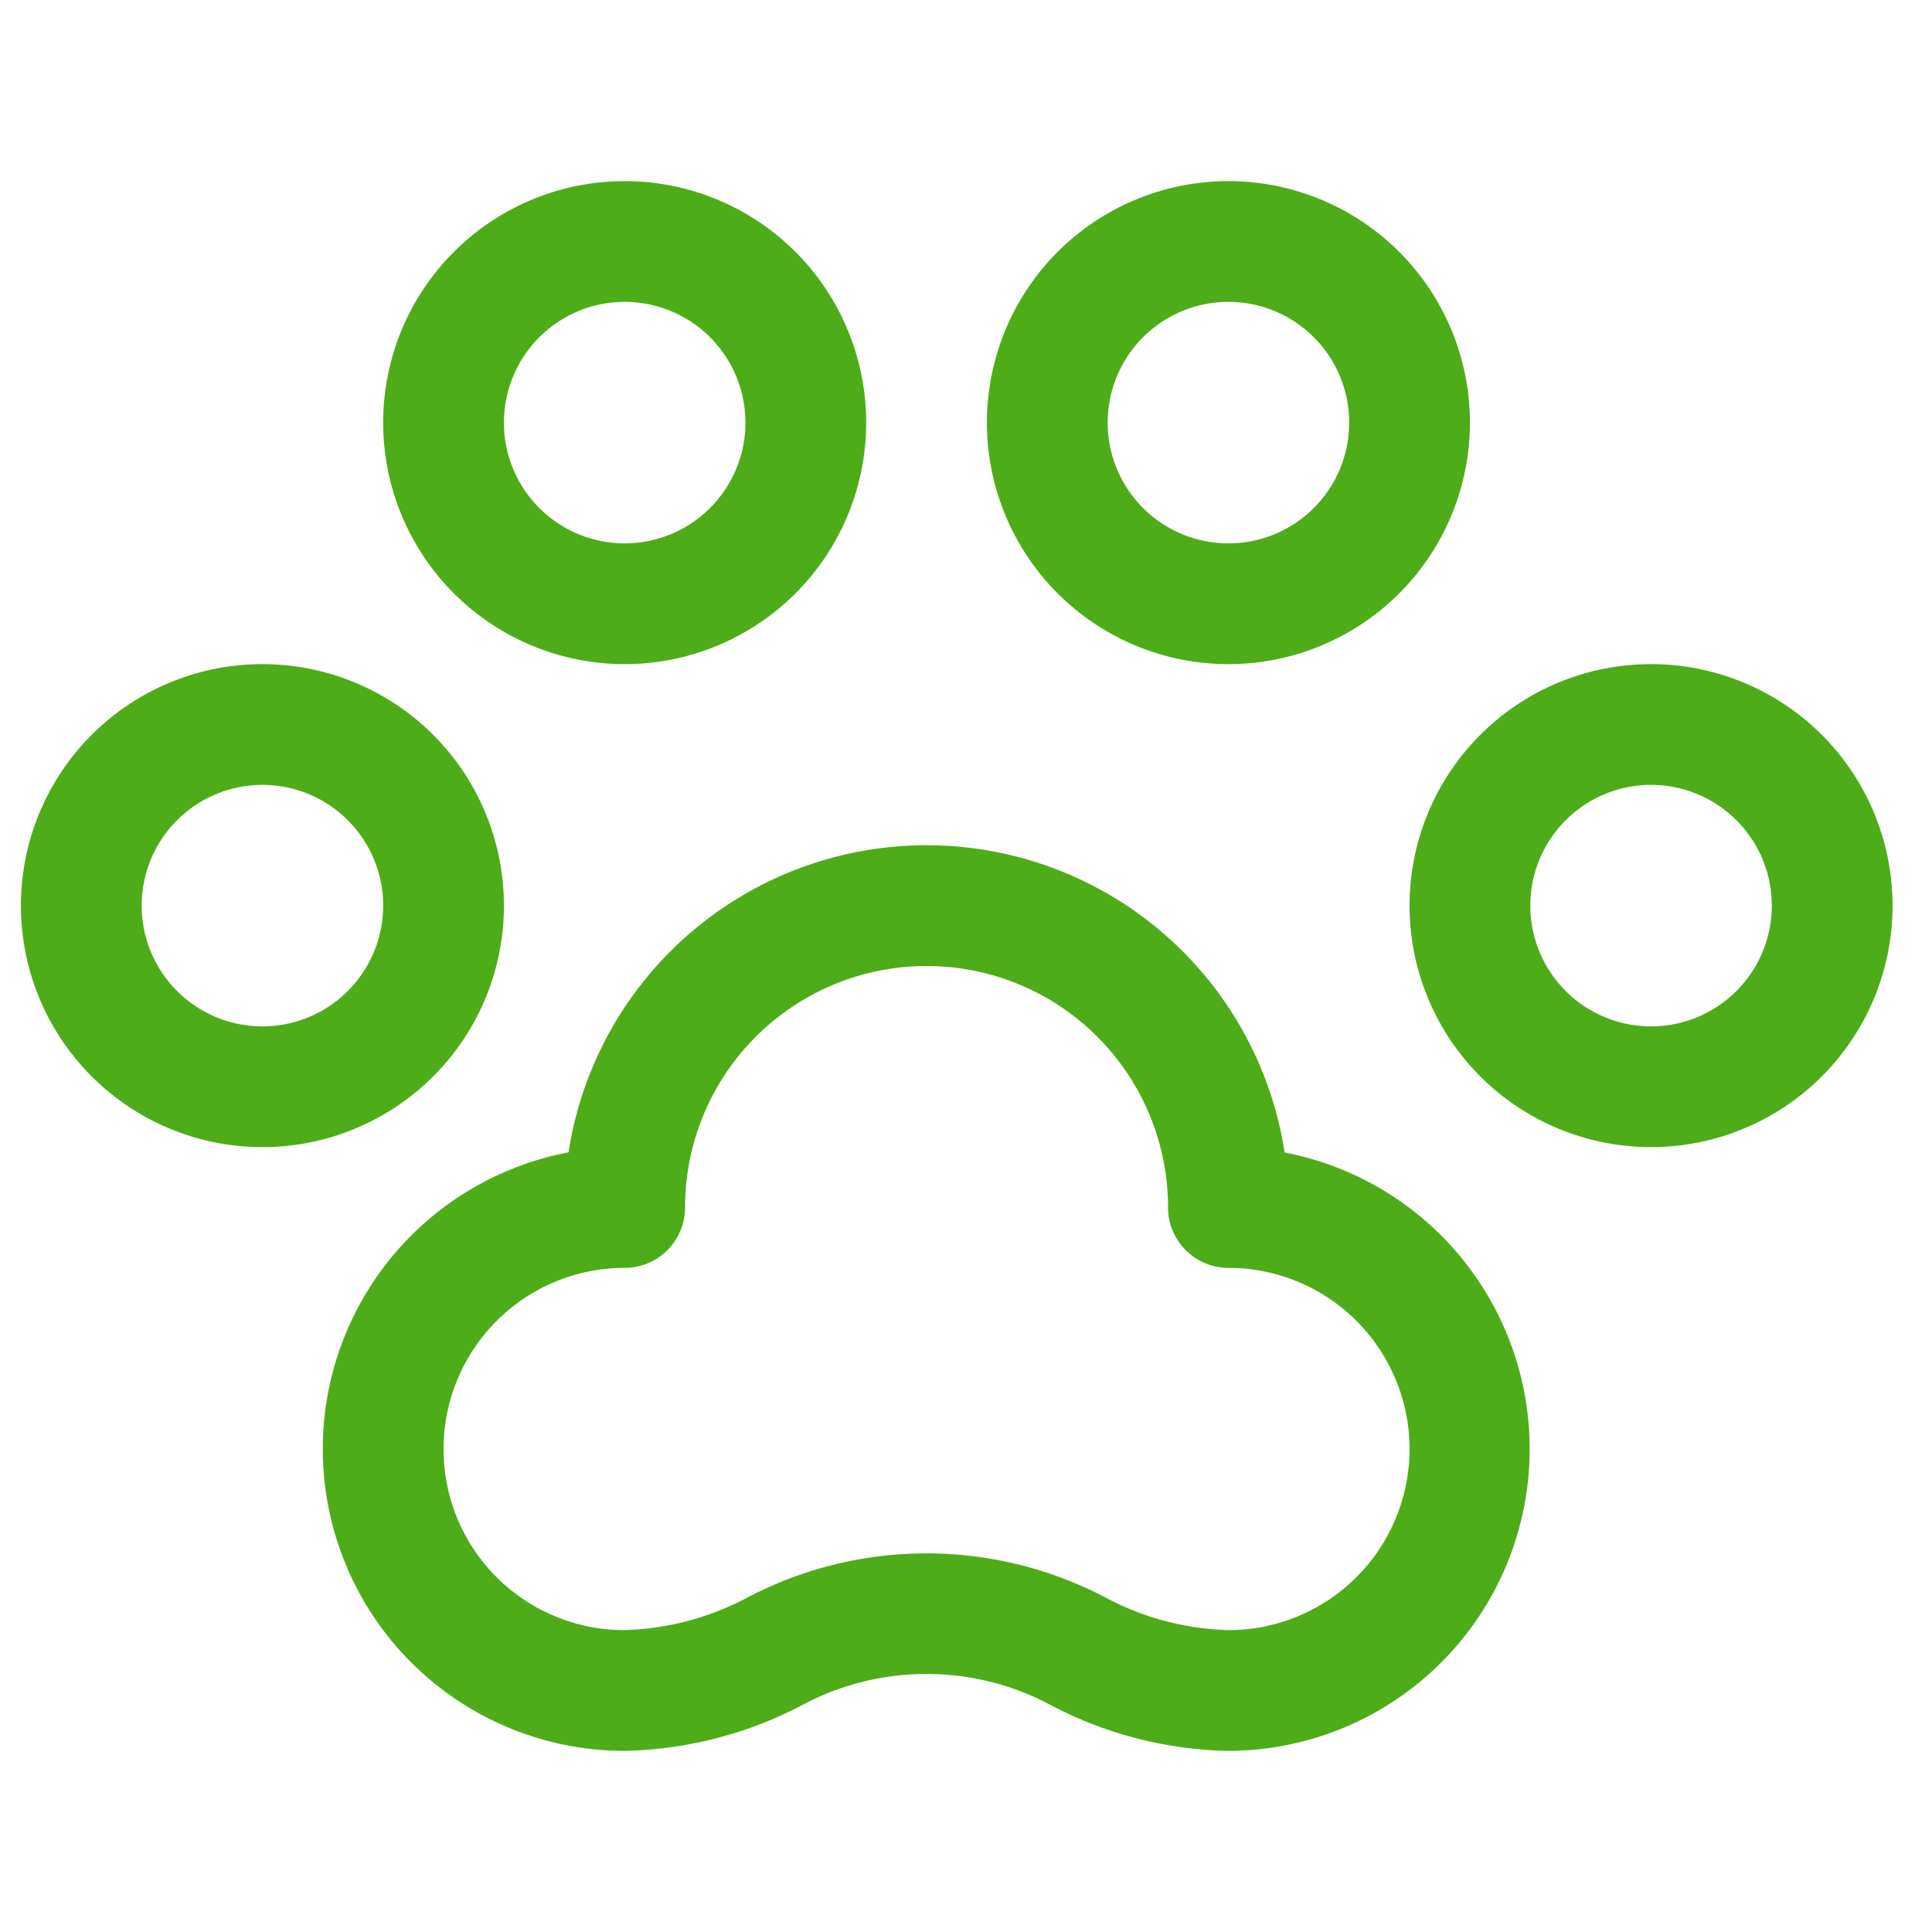 <?xml version="1.0" encoding="UTF-8" standalone="no"?> <svg xmlns:dc="http://purl.org/dc/elements/1.1/" xmlns:cc="http://creativecommons.org/ns#" xmlns:rdf="http://www.w3.org/1999/02/22-rdf-syntax-ns#" xmlns:svg="http://www.w3.org/2000/svg" xmlns="http://www.w3.org/2000/svg" xmlns:sodipodi="http://sodipodi.sourceforge.net/DTD/sodipodi-0.dtd" xmlns:inkscape="http://www.inkscape.org/namespaces/inkscape" viewBox="0 0 24 24" version="1.1" id="svg28283"><defs id="defs28287"></defs><path d="M16.01 15a4.5 4.5 0 1 0-9 0l.75-.75a3.75 3.75 0 1 0 0 7.5 4.96 4.96 0 0 0 2.245-.59 3.277 3.277 0 0 1 3.018.005c.677.365 1.44.567 2.22.585a3.75 3.75 0 1 0 .018-7.5l.749.75zm-1.5 0c0 .414.336.75.75.75a2.25 2.25 0 0 1 0 4.5 3.435 3.435 0 0 1-1.536-.41 4.786 4.786 0 0 0-4.42-.005 3.457 3.457 0 0 1-1.562.415A2.247 2.247 0 0 1 5.51 18a2.25 2.25 0 0 1 2.25-2.25.75.75 0 0 0 .75-.75 3 3 0 1 1 6 0zm-9.75-3.75a1.5 1.5 0 1 1-3 0 1.5 1.5 0 0 1 3 0zm1.5 0a3 3 0 1 0-6 0 3 3 0 0 0 6 0zm3-6a1.5 1.5 0 1 1-3 0 1.5 1.5 0 0 1 3 0zm1.5 0a3 3 0 1 0-6 0 3 3 0 0 0 6 0zm6 0a1.5 1.5 0 1 1-3 0 1.5 1.5 0 0 1 3 0zm1.5 0a3 3 0 1 0-6 0 3 3 0 0 0 6 0zm3.75 6a1.5 1.5 0 1 1-3 0 1.5 1.5 0 0 1 3 0zm1.5 0a3 3 0 1 0-6 0 3 3 0 0 0 6 0z" id="path28281" style="fill:#4dac18;fill-opacity:1"></path></svg> 